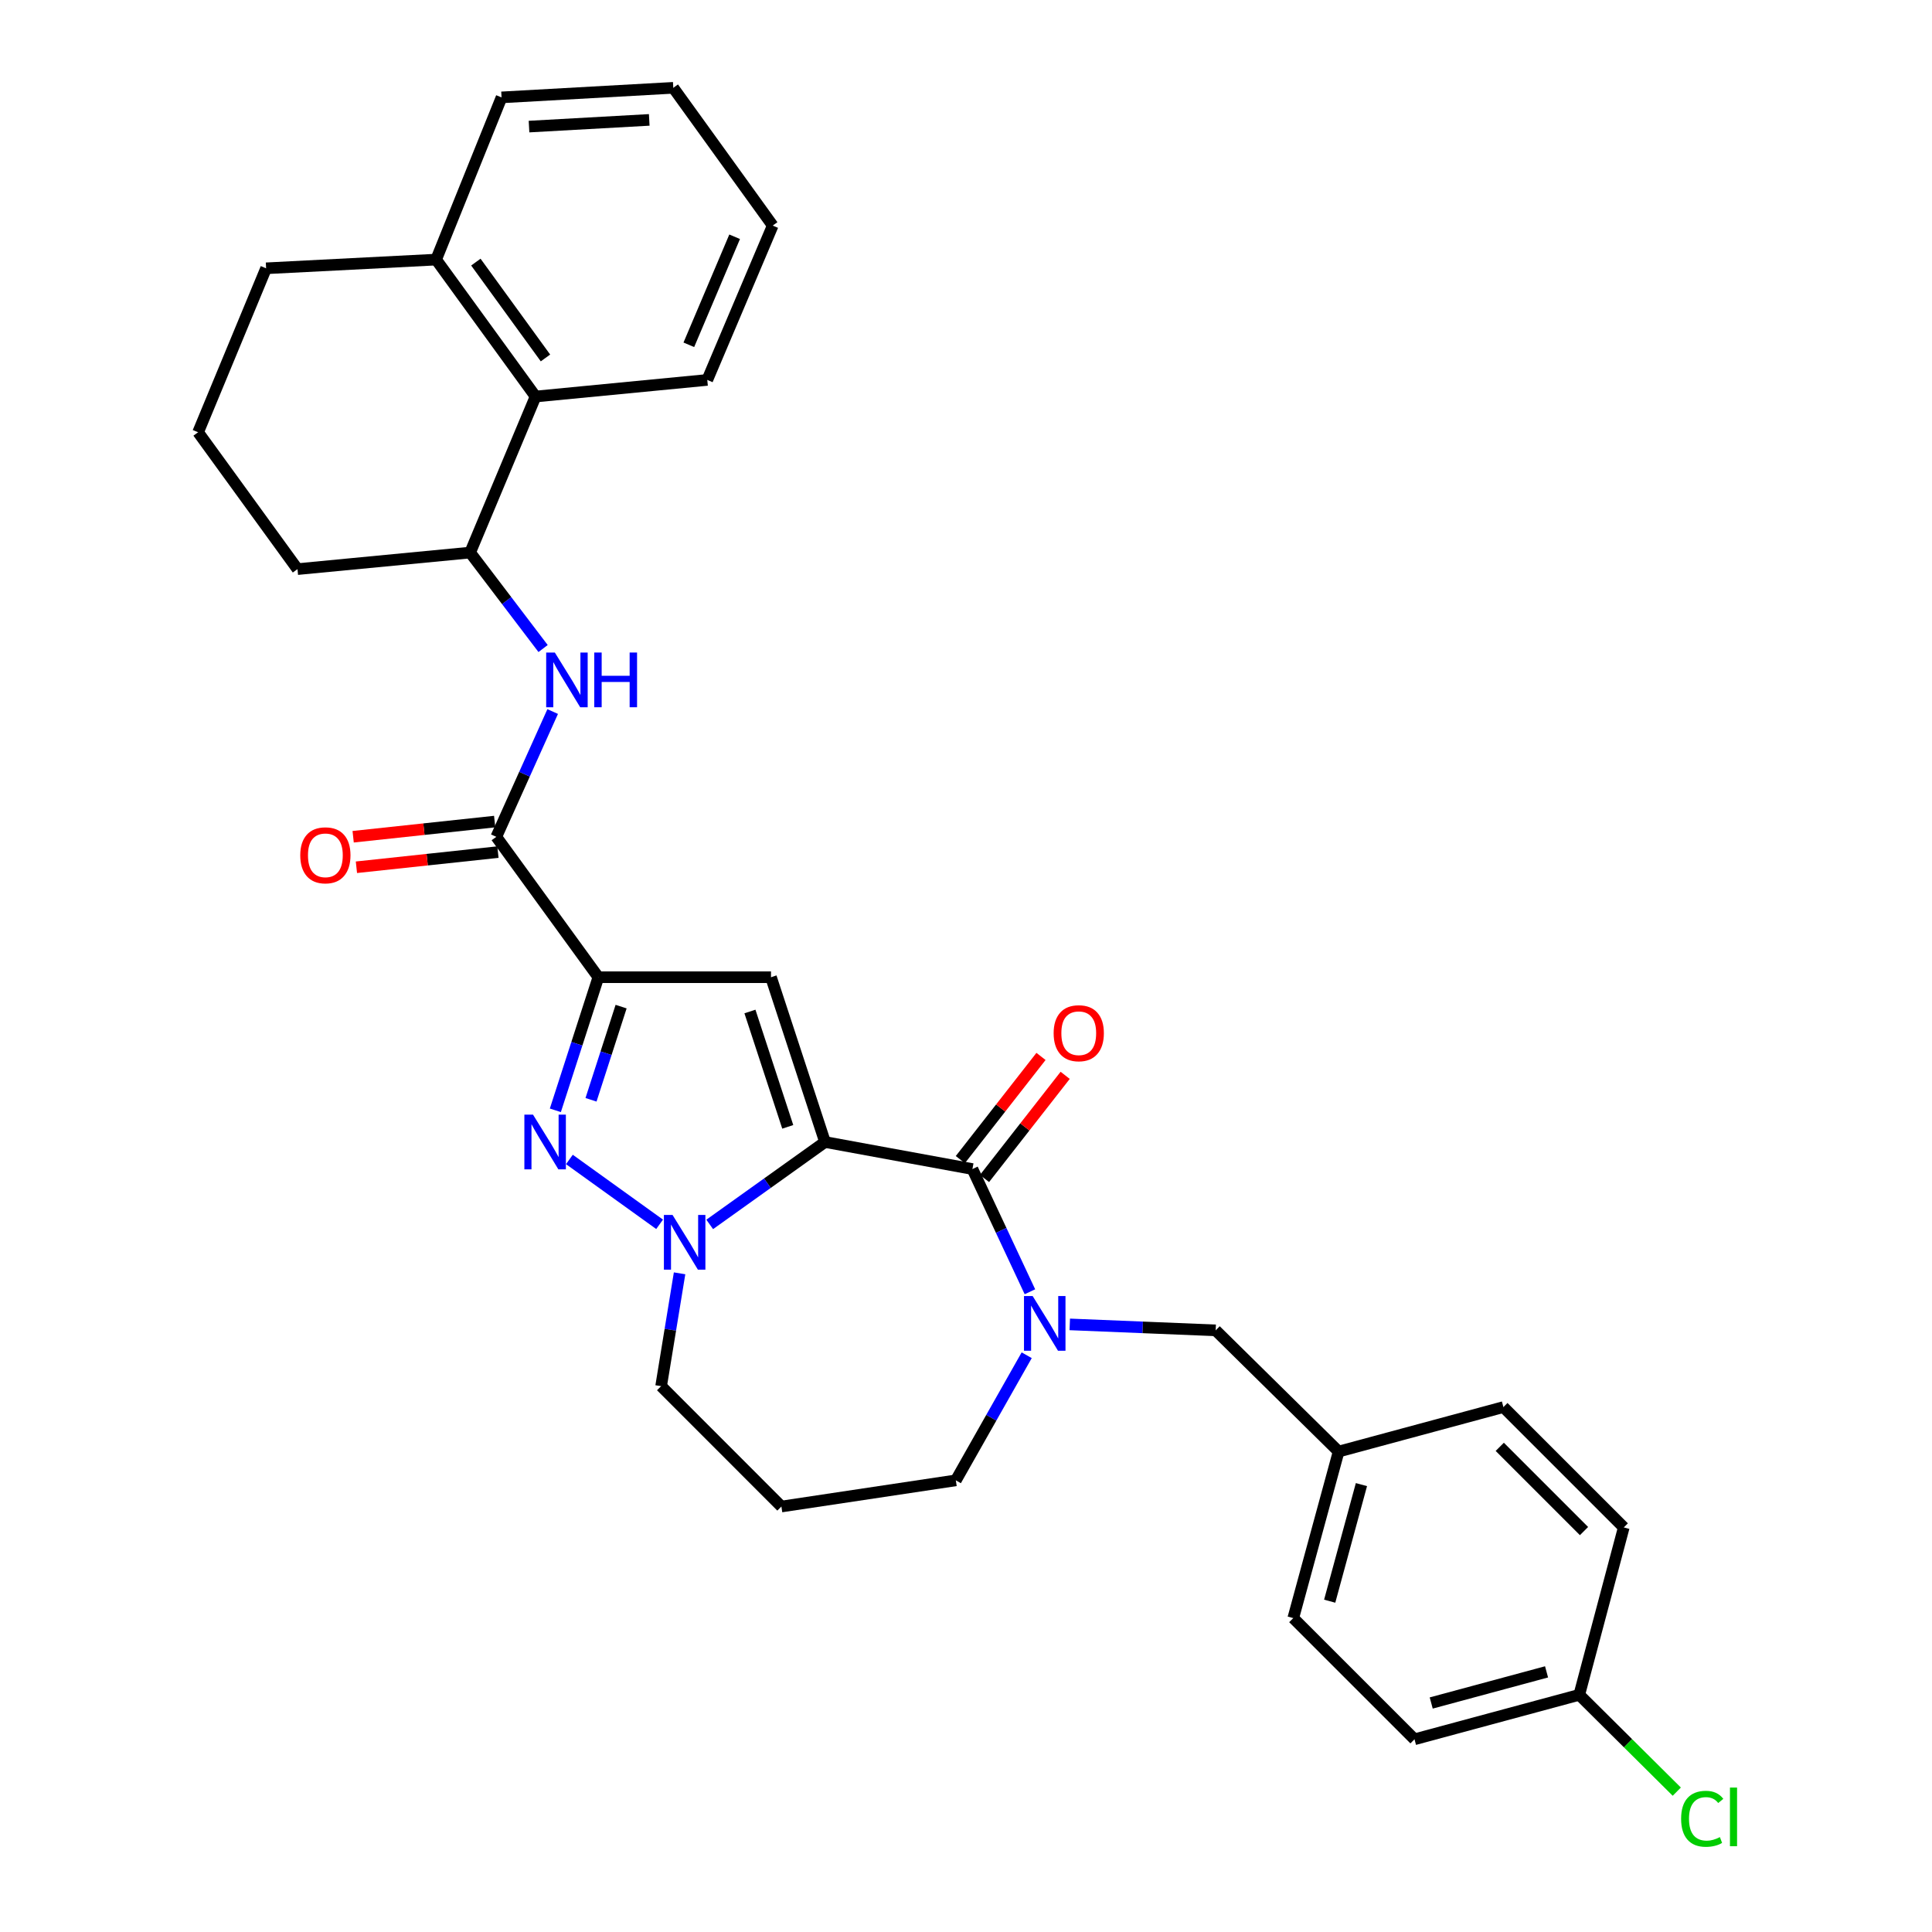 <?xml version='1.0' encoding='iso-8859-1'?>
<svg version='1.1' baseProfile='full'
              xmlns='http://www.w3.org/2000/svg'
                      xmlns:rdkit='http://www.rdkit.org/xml'
                      xmlns:xlink='http://www.w3.org/1999/xlink'
                  xml:space='preserve'
width='1000px' height='1000px' viewBox='0 0 1000 1000'>
<!-- END OF HEADER -->
<rect style='opacity:1.0;fill:#FFFFFF;stroke:none' width='1000' height='1000' x='0' y='0'> </rect>
<path class='bond-1' d='M 427.032,591.103 L 399.065,505.805' style='fill:none;fill-rule:evenodd;stroke:#000000;stroke-width:6px;stroke-linecap:butt;stroke-linejoin:miter;stroke-opacity:1' />
<path class='bond-1' d='M 407.742,583.258 L 388.165,523.55' style='fill:none;fill-rule:evenodd;stroke:#000000;stroke-width:6px;stroke-linecap:butt;stroke-linejoin:miter;stroke-opacity:1' />
<path class='bond-2' d='M 427.032,591.103 L 397.189,612.428' style='fill:none;fill-rule:evenodd;stroke:#000000;stroke-width:6px;stroke-linecap:butt;stroke-linejoin:miter;stroke-opacity:1' />
<path class='bond-2' d='M 397.189,612.428 L 367.345,633.753' style='fill:none;fill-rule:evenodd;stroke:#0000FF;stroke-width:6px;stroke-linecap:butt;stroke-linejoin:miter;stroke-opacity:1' />
<path class='bond-4' d='M 427.032,591.103 L 503.328,605.1' style='fill:none;fill-rule:evenodd;stroke:#000000;stroke-width:6px;stroke-linecap:butt;stroke-linejoin:miter;stroke-opacity:1' />
<path class='bond-0' d='M 309.707,505.805 L 399.065,505.805' style='fill:none;fill-rule:evenodd;stroke:#000000;stroke-width:6px;stroke-linecap:butt;stroke-linejoin:miter;stroke-opacity:1' />
<path class='bond-6' d='M 309.707,505.805 L 256.887,433.146' style='fill:none;fill-rule:evenodd;stroke:#000000;stroke-width:6px;stroke-linecap:butt;stroke-linejoin:miter;stroke-opacity:1' />
<path class='bond-31' d='M 309.707,505.805 L 298.58,540.254' style='fill:none;fill-rule:evenodd;stroke:#000000;stroke-width:6px;stroke-linecap:butt;stroke-linejoin:miter;stroke-opacity:1' />
<path class='bond-31' d='M 298.58,540.254 L 287.452,574.702' style='fill:none;fill-rule:evenodd;stroke:#0000FF;stroke-width:6px;stroke-linecap:butt;stroke-linejoin:miter;stroke-opacity:1' />
<path class='bond-31' d='M 321.486,521.023 L 313.696,545.137' style='fill:none;fill-rule:evenodd;stroke:#000000;stroke-width:6px;stroke-linecap:butt;stroke-linejoin:miter;stroke-opacity:1' />
<path class='bond-31' d='M 313.696,545.137 L 305.907,569.251' style='fill:none;fill-rule:evenodd;stroke:#0000FF;stroke-width:6px;stroke-linecap:butt;stroke-linejoin:miter;stroke-opacity:1' />
<path class='bond-3' d='M 341.409,633.703 L 294.719,600.136' style='fill:none;fill-rule:evenodd;stroke:#0000FF;stroke-width:6px;stroke-linecap:butt;stroke-linejoin:miter;stroke-opacity:1' />
<path class='bond-14' d='M 351.748,659.069 L 346.971,688.272' style='fill:none;fill-rule:evenodd;stroke:#0000FF;stroke-width:6px;stroke-linecap:butt;stroke-linejoin:miter;stroke-opacity:1' />
<path class='bond-14' d='M 346.971,688.272 L 342.194,717.474' style='fill:none;fill-rule:evenodd;stroke:#000000;stroke-width:6px;stroke-linecap:butt;stroke-linejoin:miter;stroke-opacity:1' />
<path class='bond-5' d='M 503.328,605.1 L 518.208,636.857' style='fill:none;fill-rule:evenodd;stroke:#000000;stroke-width:6px;stroke-linecap:butt;stroke-linejoin:miter;stroke-opacity:1' />
<path class='bond-5' d='M 518.208,636.857 L 533.088,668.614' style='fill:none;fill-rule:evenodd;stroke:#0000FF;stroke-width:6px;stroke-linecap:butt;stroke-linejoin:miter;stroke-opacity:1' />
<path class='bond-11' d='M 509.585,609.992 L 530.46,583.294' style='fill:none;fill-rule:evenodd;stroke:#000000;stroke-width:6px;stroke-linecap:butt;stroke-linejoin:miter;stroke-opacity:1' />
<path class='bond-11' d='M 530.46,583.294 L 551.334,556.595' style='fill:none;fill-rule:evenodd;stroke:#FF0000;stroke-width:6px;stroke-linecap:butt;stroke-linejoin:miter;stroke-opacity:1' />
<path class='bond-11' d='M 497.071,600.208 L 517.945,573.509' style='fill:none;fill-rule:evenodd;stroke:#000000;stroke-width:6px;stroke-linecap:butt;stroke-linejoin:miter;stroke-opacity:1' />
<path class='bond-11' d='M 517.945,573.509 L 538.819,546.81' style='fill:none;fill-rule:evenodd;stroke:#FF0000;stroke-width:6px;stroke-linecap:butt;stroke-linejoin:miter;stroke-opacity:1' />
<path class='bond-10' d='M 553.71,685.507 L 591.471,687.048' style='fill:none;fill-rule:evenodd;stroke:#0000FF;stroke-width:6px;stroke-linecap:butt;stroke-linejoin:miter;stroke-opacity:1' />
<path class='bond-10' d='M 591.471,687.048 L 629.231,688.589' style='fill:none;fill-rule:evenodd;stroke:#000000;stroke-width:6px;stroke-linecap:butt;stroke-linejoin:miter;stroke-opacity:1' />
<path class='bond-15' d='M 531.415,701.473 L 513.078,733.849' style='fill:none;fill-rule:evenodd;stroke:#0000FF;stroke-width:6px;stroke-linecap:butt;stroke-linejoin:miter;stroke-opacity:1' />
<path class='bond-15' d='M 513.078,733.849 L 494.741,766.226' style='fill:none;fill-rule:evenodd;stroke:#000000;stroke-width:6px;stroke-linecap:butt;stroke-linejoin:miter;stroke-opacity:1' />
<path class='bond-7' d='M 256.887,433.146 L 271.478,400.721' style='fill:none;fill-rule:evenodd;stroke:#000000;stroke-width:6px;stroke-linecap:butt;stroke-linejoin:miter;stroke-opacity:1' />
<path class='bond-7' d='M 271.478,400.721 L 286.068,368.295' style='fill:none;fill-rule:evenodd;stroke:#0000FF;stroke-width:6px;stroke-linecap:butt;stroke-linejoin:miter;stroke-opacity:1' />
<path class='bond-12' d='M 256.041,425.248 L 219.416,429.172' style='fill:none;fill-rule:evenodd;stroke:#000000;stroke-width:6px;stroke-linecap:butt;stroke-linejoin:miter;stroke-opacity:1' />
<path class='bond-12' d='M 219.416,429.172 L 182.791,433.096' style='fill:none;fill-rule:evenodd;stroke:#FF0000;stroke-width:6px;stroke-linecap:butt;stroke-linejoin:miter;stroke-opacity:1' />
<path class='bond-12' d='M 257.733,441.044 L 221.108,444.967' style='fill:none;fill-rule:evenodd;stroke:#000000;stroke-width:6px;stroke-linecap:butt;stroke-linejoin:miter;stroke-opacity:1' />
<path class='bond-12' d='M 221.108,444.967 L 184.483,448.891' style='fill:none;fill-rule:evenodd;stroke:#FF0000;stroke-width:6px;stroke-linecap:butt;stroke-linejoin:miter;stroke-opacity:1' />
<path class='bond-8' d='M 281.103,335.678 L 262.222,310.844' style='fill:none;fill-rule:evenodd;stroke:#0000FF;stroke-width:6px;stroke-linecap:butt;stroke-linejoin:miter;stroke-opacity:1' />
<path class='bond-8' d='M 262.222,310.844 L 243.34,286.009' style='fill:none;fill-rule:evenodd;stroke:#000000;stroke-width:6px;stroke-linecap:butt;stroke-linejoin:miter;stroke-opacity:1' />
<path class='bond-9' d='M 243.34,286.009 L 277.203,205.239' style='fill:none;fill-rule:evenodd;stroke:#000000;stroke-width:6px;stroke-linecap:butt;stroke-linejoin:miter;stroke-opacity:1' />
<path class='bond-24' d='M 243.34,286.009 L 153.983,294.578' style='fill:none;fill-rule:evenodd;stroke:#000000;stroke-width:6px;stroke-linecap:butt;stroke-linejoin:miter;stroke-opacity:1' />
<path class='bond-13' d='M 277.203,205.239 L 225.734,134.371' style='fill:none;fill-rule:evenodd;stroke:#000000;stroke-width:6px;stroke-linecap:butt;stroke-linejoin:miter;stroke-opacity:1' />
<path class='bond-13' d='M 282.336,185.273 L 246.307,135.666' style='fill:none;fill-rule:evenodd;stroke:#000000;stroke-width:6px;stroke-linecap:butt;stroke-linejoin:miter;stroke-opacity:1' />
<path class='bond-26' d='M 277.203,205.239 L 366.084,196.651' style='fill:none;fill-rule:evenodd;stroke:#000000;stroke-width:6px;stroke-linecap:butt;stroke-linejoin:miter;stroke-opacity:1' />
<path class='bond-16' d='M 629.231,688.589 L 692.871,751.328' style='fill:none;fill-rule:evenodd;stroke:#000000;stroke-width:6px;stroke-linecap:butt;stroke-linejoin:miter;stroke-opacity:1' />
<path class='bond-28' d='M 225.734,134.371 L 259.605,50.406' style='fill:none;fill-rule:evenodd;stroke:#000000;stroke-width:6px;stroke-linecap:butt;stroke-linejoin:miter;stroke-opacity:1' />
<path class='bond-34' d='M 225.734,134.371 L 137.735,138.871' style='fill:none;fill-rule:evenodd;stroke:#000000;stroke-width:6px;stroke-linecap:butt;stroke-linejoin:miter;stroke-opacity:1' />
<path class='bond-17' d='M 342.194,717.474 L 404.457,779.773' style='fill:none;fill-rule:evenodd;stroke:#000000;stroke-width:6px;stroke-linecap:butt;stroke-linejoin:miter;stroke-opacity:1' />
<path class='bond-32' d='M 494.741,766.226 L 404.457,779.773' style='fill:none;fill-rule:evenodd;stroke:#000000;stroke-width:6px;stroke-linecap:butt;stroke-linejoin:miter;stroke-opacity:1' />
<path class='bond-20' d='M 692.871,751.328 L 778.16,728.303' style='fill:none;fill-rule:evenodd;stroke:#000000;stroke-width:6px;stroke-linecap:butt;stroke-linejoin:miter;stroke-opacity:1' />
<path class='bond-21' d='M 692.871,751.328 L 669.396,837.526' style='fill:none;fill-rule:evenodd;stroke:#000000;stroke-width:6px;stroke-linecap:butt;stroke-linejoin:miter;stroke-opacity:1' />
<path class='bond-21' d='M 704.677,768.432 L 688.244,828.771' style='fill:none;fill-rule:evenodd;stroke:#000000;stroke-width:6px;stroke-linecap:butt;stroke-linejoin:miter;stroke-opacity:1' />
<path class='bond-18' d='M 817.424,877.24 L 732.144,900.257' style='fill:none;fill-rule:evenodd;stroke:#000000;stroke-width:6px;stroke-linecap:butt;stroke-linejoin:miter;stroke-opacity:1' />
<path class='bond-18' d='M 800.493,865.356 L 740.797,881.468' style='fill:none;fill-rule:evenodd;stroke:#000000;stroke-width:6px;stroke-linecap:butt;stroke-linejoin:miter;stroke-opacity:1' />
<path class='bond-19' d='M 817.424,877.24 L 842.663,902.297' style='fill:none;fill-rule:evenodd;stroke:#000000;stroke-width:6px;stroke-linecap:butt;stroke-linejoin:miter;stroke-opacity:1' />
<path class='bond-19' d='M 842.663,902.297 L 867.902,927.355' style='fill:none;fill-rule:evenodd;stroke:#00CC00;stroke-width:6px;stroke-linecap:butt;stroke-linejoin:miter;stroke-opacity:1' />
<path class='bond-33' d='M 817.424,877.24 L 840.459,790.593' style='fill:none;fill-rule:evenodd;stroke:#000000;stroke-width:6px;stroke-linecap:butt;stroke-linejoin:miter;stroke-opacity:1' />
<path class='bond-23' d='M 778.16,728.303 L 840.459,790.593' style='fill:none;fill-rule:evenodd;stroke:#000000;stroke-width:6px;stroke-linecap:butt;stroke-linejoin:miter;stroke-opacity:1' />
<path class='bond-23' d='M 776.273,748.88 L 819.882,792.483' style='fill:none;fill-rule:evenodd;stroke:#000000;stroke-width:6px;stroke-linecap:butt;stroke-linejoin:miter;stroke-opacity:1' />
<path class='bond-22' d='M 669.396,837.526 L 732.144,900.257' style='fill:none;fill-rule:evenodd;stroke:#000000;stroke-width:6px;stroke-linecap:butt;stroke-linejoin:miter;stroke-opacity:1' />
<path class='bond-25' d='M 153.983,294.578 L 102.54,223.737' style='fill:none;fill-rule:evenodd;stroke:#000000;stroke-width:6px;stroke-linecap:butt;stroke-linejoin:miter;stroke-opacity:1' />
<path class='bond-27' d='M 102.54,223.737 L 137.735,138.871' style='fill:none;fill-rule:evenodd;stroke:#000000;stroke-width:6px;stroke-linecap:butt;stroke-linejoin:miter;stroke-opacity:1' />
<path class='bond-29' d='M 366.084,196.651 L 399.956,116.764' style='fill:none;fill-rule:evenodd;stroke:#000000;stroke-width:6px;stroke-linecap:butt;stroke-linejoin:miter;stroke-opacity:1' />
<path class='bond-29' d='M 356.539,178.467 L 380.25,122.546' style='fill:none;fill-rule:evenodd;stroke:#000000;stroke-width:6px;stroke-linecap:butt;stroke-linejoin:miter;stroke-opacity:1' />
<path class='bond-35' d='M 259.605,50.406 L 348.495,45.455' style='fill:none;fill-rule:evenodd;stroke:#000000;stroke-width:6px;stroke-linecap:butt;stroke-linejoin:miter;stroke-opacity:1' />
<path class='bond-35' d='M 273.822,65.524 L 336.045,62.058' style='fill:none;fill-rule:evenodd;stroke:#000000;stroke-width:6px;stroke-linecap:butt;stroke-linejoin:miter;stroke-opacity:1' />
<path class='bond-30' d='M 399.956,116.764 L 348.495,45.455' style='fill:none;fill-rule:evenodd;stroke:#000000;stroke-width:6px;stroke-linecap:butt;stroke-linejoin:miter;stroke-opacity:1' />
<path  class='atom-3' d='M 348.113 628.863
L 357.393 643.863
Q 358.313 645.343, 359.793 648.023
Q 361.273 650.703, 361.353 650.863
L 361.353 628.863
L 365.113 628.863
L 365.113 657.183
L 361.233 657.183
L 351.273 640.783
Q 350.113 638.863, 348.873 636.663
Q 347.673 634.463, 347.313 633.783
L 347.313 657.183
L 343.633 657.183
L 343.633 628.863
L 348.113 628.863
' fill='#0000FF'/>
<path  class='atom-4' d='M 275.894 576.943
L 285.174 591.943
Q 286.094 593.423, 287.574 596.103
Q 289.054 598.783, 289.134 598.943
L 289.134 576.943
L 292.894 576.943
L 292.894 605.263
L 289.014 605.263
L 279.054 588.863
Q 277.894 586.943, 276.654 584.743
Q 275.454 582.543, 275.094 581.863
L 275.094 605.263
L 271.414 605.263
L 271.414 576.943
L 275.894 576.943
' fill='#0000FF'/>
<path  class='atom-6' d='M 534.496 670.819
L 543.776 685.819
Q 544.696 687.299, 546.176 689.979
Q 547.656 692.659, 547.736 692.819
L 547.736 670.819
L 551.496 670.819
L 551.496 699.139
L 547.616 699.139
L 537.656 682.739
Q 536.496 680.819, 535.256 678.619
Q 534.056 676.419, 533.696 675.739
L 533.696 699.139
L 530.016 699.139
L 530.016 670.819
L 534.496 670.819
' fill='#0000FF'/>
<path  class='atom-8' d='M 287.182 337.748
L 296.462 352.748
Q 297.382 354.228, 298.862 356.908
Q 300.342 359.588, 300.422 359.748
L 300.422 337.748
L 304.182 337.748
L 304.182 366.068
L 300.302 366.068
L 290.342 349.668
Q 289.182 347.748, 287.942 345.548
Q 286.742 343.348, 286.382 342.668
L 286.382 366.068
L 282.702 366.068
L 282.702 337.748
L 287.182 337.748
' fill='#0000FF'/>
<path  class='atom-8' d='M 307.582 337.748
L 311.422 337.748
L 311.422 349.788
L 325.902 349.788
L 325.902 337.748
L 329.742 337.748
L 329.742 366.068
L 325.902 366.068
L 325.902 352.988
L 311.422 352.988
L 311.422 366.068
L 307.582 366.068
L 307.582 337.748
' fill='#0000FF'/>
<path  class='atom-12' d='M 545.363 534.789
Q 545.363 527.989, 548.723 524.189
Q 552.083 520.389, 558.363 520.389
Q 564.643 520.389, 568.003 524.189
Q 571.363 527.989, 571.363 534.789
Q 571.363 541.669, 567.963 545.589
Q 564.563 549.469, 558.363 549.469
Q 552.123 549.469, 548.723 545.589
Q 545.363 541.709, 545.363 534.789
M 558.363 546.269
Q 562.683 546.269, 565.003 543.389
Q 567.363 540.469, 567.363 534.789
Q 567.363 529.229, 565.003 526.429
Q 562.683 523.589, 558.363 523.589
Q 554.043 523.589, 551.683 526.389
Q 549.363 529.189, 549.363 534.789
Q 549.363 540.509, 551.683 543.389
Q 554.043 546.269, 558.363 546.269
' fill='#FF0000'/>
<path  class='atom-13' d='M 155.413 442.704
Q 155.413 435.904, 158.773 432.104
Q 162.133 428.304, 168.413 428.304
Q 174.693 428.304, 178.053 432.104
Q 181.413 435.904, 181.413 442.704
Q 181.413 449.584, 178.013 453.504
Q 174.613 457.384, 168.413 457.384
Q 162.173 457.384, 158.773 453.504
Q 155.413 449.624, 155.413 442.704
M 168.413 454.184
Q 172.733 454.184, 175.053 451.304
Q 177.413 448.384, 177.413 442.704
Q 177.413 437.144, 175.053 434.344
Q 172.733 431.504, 168.413 431.504
Q 164.093 431.504, 161.733 434.304
Q 159.413 437.104, 159.413 442.704
Q 159.413 448.424, 161.733 451.304
Q 164.093 454.184, 168.413 454.184
' fill='#FF0000'/>
<path  class='atom-20' d='M 870.144 941.402
Q 870.144 934.362, 873.424 930.682
Q 876.744 926.962, 883.024 926.962
Q 888.864 926.962, 891.984 931.082
L 889.344 933.242
Q 887.064 930.242, 883.024 930.242
Q 878.744 930.242, 876.464 933.122
Q 874.224 935.962, 874.224 941.402
Q 874.224 947.002, 876.544 949.882
Q 878.904 952.762, 883.464 952.762
Q 886.584 952.762, 890.224 950.882
L 891.344 953.882
Q 889.864 954.842, 887.624 955.402
Q 885.384 955.962, 882.904 955.962
Q 876.744 955.962, 873.424 952.202
Q 870.144 948.442, 870.144 941.402
' fill='#00CC00'/>
<path  class='atom-20' d='M 895.424 925.242
L 899.104 925.242
L 899.104 955.602
L 895.424 955.602
L 895.424 925.242
' fill='#00CC00'/>
</svg>
